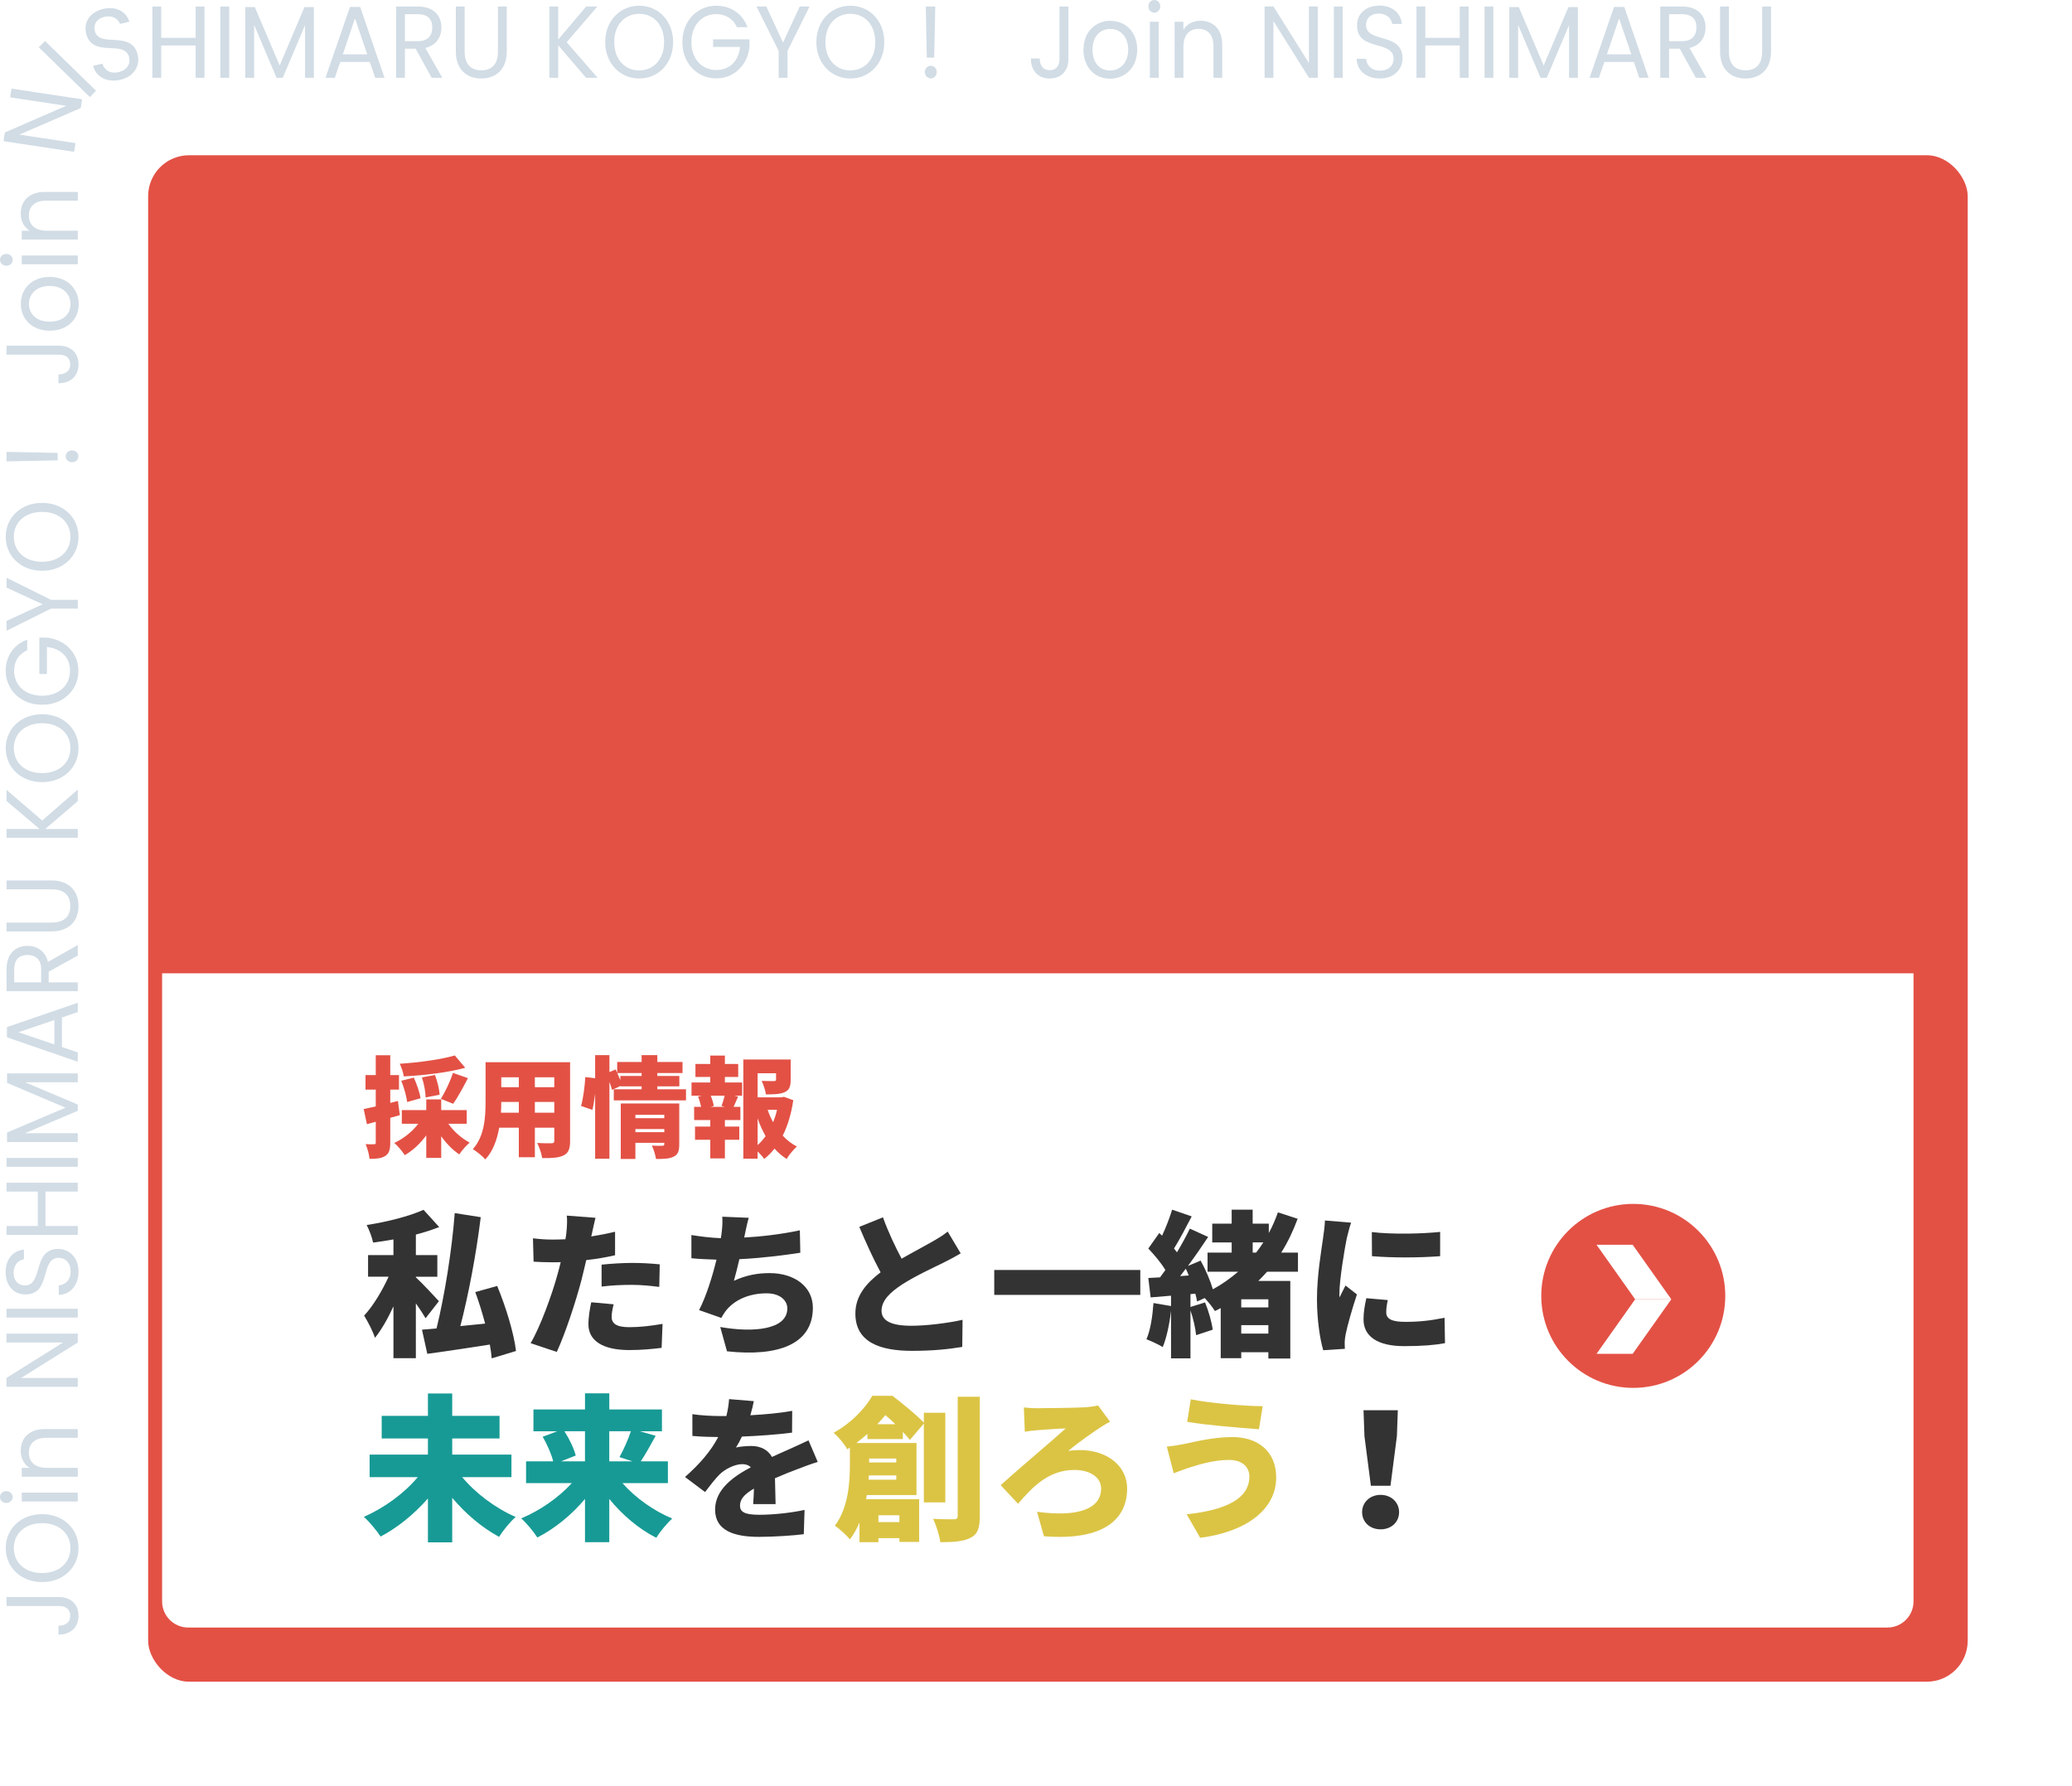 <?xml version="1.0" encoding="UTF-8"?>
<svg id="_レイヤー_2" data-name="レイヤー 2" xmlns="http://www.w3.org/2000/svg" width="304.043" height="262.085" xmlns:xlink="http://www.w3.org/1999/xlink" viewBox="0 0 304.043 262.085">
  <defs>
    <style>
      .cls-1 {
        fill: #fff;
      }

      .cls-2, .cls-3 {
        fill: #e35145;
      }

      .cls-4 {
        fill: #179a95;
      }

      .cls-3 {
        filter: url(#drop-shadow-1);
      }

      .cls-5 {
        fill: #333;
      }

      .cls-6 {
        fill: #dbc444;
      }

      .cls-7 {
        fill: #d1dce5;
      }
    </style>
    <filter id="drop-shadow-1" x="6.043" y="7.085" width="298" height="255" filterUnits="userSpaceOnUse">
      <feOffset dx="2.949" dy="2.949"/>
      <feGaussianBlur result="blur" stdDeviation="4.915"/>
      <feFlood flood-color="#000" flood-opacity=".25"/>
      <feComposite in2="blur" operator="in"/>
      <feComposite in="SourceGraphic"/>
    </filter>
  </defs>
  <g id="_デザイン" data-name="デザイン">
    <g>
      <rect class="cls-3" x="18.789" y="19.831" width="267" height="224" rx="6.005" ry="6.005"/>
      <path class="cls-1" d="M23.789,142.831h257v92.17c0,2.114-1.716,3.83-3.83,3.83H27.619c-2.114,0-3.83-1.716-3.83-3.83v-92.17h0Z"/>
      <g>
        <path class="cls-5" d="M62.449,193.444c-.346-.598-.874-1.403-1.426-2.185v8.048h-3.289v-7.611c-.805,1.771-1.747,3.426-2.713,4.622-.299-.966-1.058-2.391-1.587-3.265,1.334-1.426,2.668-3.679,3.588-5.703h-3.013v-3.173h3.725v-2.299c-1.012.184-2.023.345-2.989.46-.138-.736-.574-1.885-.942-2.575,3.013-.46,6.255-1.288,8.347-2.23l2.3,2.53c-1.058.414-2.207.782-3.426,1.104v3.012h3.15v3.173h-3.15v.092c.851.759,2.897,2.966,3.38,3.495l-1.954,2.507ZM72.152,199.331c-.046-.598-.138-1.288-.275-2.024-3.266.506-6.577,1.012-9.175,1.357l-.782-3.541c.621-.046,1.356-.115,2.139-.184,1.173-4.783,2.253-11.428,2.667-16.924l3.817.598c-.667,5.473-1.816,11.451-2.989,15.981,1.173-.115,2.392-.253,3.633-.368-.413-1.564-.919-3.196-1.448-4.622l3.219-.897c1.266,3.058,2.461,6.945,2.76,9.543l-3.564,1.081Z"/>
        <path class="cls-5" d="M90.255,184.2c-1.288.299-2.76.552-4.231.713-.229.966-.46,1.978-.689,2.875-.828,3.173-2.346,7.795-3.634,10.601l-3.84-1.288c1.356-2.254,3.15-7.105,4.001-10.279.139-.529.299-1.081.414-1.61-.391.023-.781.023-1.149.023-1.173,0-2.047-.046-2.829-.092l-.092-3.426c1.242.138,1.955.184,2.943.184.599,0,1.219-.023,1.817-.046.068-.345.114-.644.138-.92.115-.966.138-1.978.068-2.552l4.209.322c-.185.713-.414,1.816-.529,2.345l-.092.391c1.173-.184,2.346-.414,3.495-.69v3.449ZM90.048,191.398c-.161.598-.299,1.357-.299,1.817,0,.943.598,1.541,2.599,1.541,1.54,0,3.127-.184,4.875-.483l-.139,3.518c-1.311.161-2.852.322-4.76.322-3.979,0-5.979-1.449-5.979-3.771,0-1.15.229-2.391.414-3.242l3.288.299ZM88.277,185.58c1.311-.138,3.012-.253,4.507-.253,1.265,0,2.645.069,4.024.207l-.069,3.311c-1.127-.138-2.553-.299-3.955-.299-1.655,0-3.059.069-4.507.253v-3.219Z"/>
        <path class="cls-5" d="M117.439,183.832c-2.185.345-5.84.805-8.944.943-.253,1.104-.529,2.208-.805,3.173,1.771-.805,3.402-1.127,5.242-1.127,3.702,0,6.347,2.023,6.347,5.082,0,5.312-4.99,7.22-12.602,6.393l-.988-3.564c4.852.851,9.842.414,9.842-2.736,0-1.15-1.058-2.208-3.035-2.208-2.575,0-4.783.966-6.048,2.645-.229.299-.391.575-.598.966l-3.266-1.15c1.058-2.047,1.955-4.944,2.553-7.404-1.356-.046-2.622-.092-3.68-.207v-3.403c1.403.23,2.967.414,4.323.46.046-.23.069-.437.092-.621.139-1.104.161-1.702.115-2.53l3.886.161c-.275.92-.413,1.725-.598,2.552l-.068.345c2.506-.138,5.449-.483,8.163-1.058l.068,3.288Z"/>
        <path class="cls-5" d="M140.969,183.924c-.805.483-1.633.92-2.553,1.38-1.356.667-4.023,1.886-6.024,3.173-1.771,1.15-3.035,2.369-3.035,3.863s1.448,2.208,4.369,2.208c2.253,0,5.357-.391,7.52-.874l-.047,3.978c-2.069.345-4.346.575-7.381.575-4.691,0-8.302-1.265-8.302-5.473,0-2.598,1.61-4.461,3.703-6.048-1.059-1.955-2.116-4.277-3.128-6.669l3.473-1.403c.827,2.3,1.839,4.369,2.736,6.071,1.679-.966,3.403-1.863,4.392-2.438.966-.552,1.702-.989,2.369-1.541l1.908,3.196Z"/>
        <path class="cls-5" d="M167.326,186.362v3.656h-21.432v-3.656h21.432Z"/>
        <path class="cls-5" d="M185.934,186.615c-.413.46-.851.92-1.287,1.357h4.69v11.383h-3.219v-.92h-3.979v.874h-3.013v-7.358c-.275.161-.552.299-.851.437-.299-.506-.942-1.311-1.494-1.908l-1.127.506c-.046-.345-.138-.736-.253-1.15l-.713.069v1.885l2.139-.667c.528,1.265.988,2.92,1.127,4.001l-2.438.805c-.093-.989-.414-2.438-.828-3.633v7.037h-2.852v-6.99c-.229,2-.667,4.001-1.219,5.335-.552-.368-1.747-.897-2.392-1.15.599-1.334.897-3.403,1.035-5.312l2.575.437v-1.518l-2.989.253-.345-2.851,1.725-.092c.253-.345.506-.713.781-1.081-.62-1.035-1.632-2.23-2.506-3.15l1.609-2.276.414.391c.575-1.242,1.127-2.667,1.472-3.817l2.874.989c-.851,1.633-1.793,3.426-2.598,4.714.16.184.299.368.437.552.713-1.196,1.38-2.415,1.886-3.472l2.69,1.219c-.897,1.357-1.932,2.852-2.967,4.254l1.862-.782c.713,1.288,1.426,2.943,1.794,4.208,1.356-.736,2.575-1.61,3.702-2.575h-4.483v-2.805h3.541v-1.495h-2.852v-2.759h2.852v-2.047h3.081v2.047h2.368v1.38c.529-.966.966-1.978,1.334-3.035l2.897.943c-.667,1.793-1.448,3.449-2.414,4.967h2.46v2.805h-4.53ZM174.437,187.167c-.138-.345-.276-.667-.437-.989-.276.368-.553.736-.828,1.081l1.265-.092ZM186.118,190.662h-3.979v1.196h3.979v-1.196ZM186.118,195.698v-1.242h-3.979v1.242h3.979ZM183.818,183.809h.506c.368-.483.736-.989,1.058-1.495h-1.563v1.495Z"/>
        <path class="cls-5" d="M198.265,179.417c-.207.506-.552,1.909-.645,2.323-.253,1.173-1.08,6.002-1.08,8.117,0,.069,0,.437.022.529.299-.644.575-1.104.874-1.748l1.679,1.311c-.69,2.07-1.402,4.576-1.656,5.864-.068.322-.138.874-.138,1.081,0,.253,0,.667.023,1.035l-3.174.207c-.46-1.541-.92-4.415-.92-7.496,0-3.495.667-7.289.897-8.968.092-.69.253-1.725.275-2.575l3.841.322ZM203.646,190.777c-.161.713-.23,1.219-.23,1.817,0,1.012.943,1.38,2.806,1.38,2.047,0,3.679-.184,5.749-.598l.068,3.725c-1.494.276-3.312.437-6.002.437-3.978,0-5.955-1.495-5.955-3.909,0-1.035.161-2.023.414-3.127l3.15.276ZM211.325,180.774v3.564c-2.989.23-6.967.253-10.003,0l-.022-3.541c2.966.368,7.474.253,10.025-.023Z"/>
        <path class="cls-4" d="M67.83,216.765c1.931,2.345,4.874,4.553,7.841,5.841-.782.667-1.886,2.024-2.438,2.92-2.507-1.357-4.897-3.38-6.875-5.726v6.531h-3.564v-6.439c-2.001,2.277-4.415,4.254-6.944,5.588-.553-.851-1.679-2.208-2.461-2.897,2.989-1.288,5.956-3.472,7.91-5.818h-7.06v-3.311h8.555v-2.368h-6.784v-3.312h6.784v-3.288h3.564v3.288h6.944v3.312h-6.944v2.368h8.691v3.311h-7.22Z"/>
        <path class="cls-4" d="M91.336,217.639c1.885,2.138,4.575,4.07,7.312,5.197-.759.667-1.839,1.978-2.345,2.828-2.576-1.311-4.967-3.334-6.898-5.703v6.347h-3.564v-6.347c-1.978,2.345-4.415,4.346-6.99,5.657-.529-.828-1.61-2.138-2.369-2.805,2.76-1.15,5.496-3.058,7.428-5.174h-6.715v-3.196h3.979c-.253-1.058-.896-2.507-1.541-3.61l2.139-.805h-3.495v-3.196h7.565v-2.368h3.564v2.368h7.726v3.196h-3.242l2.323.667c-.76,1.403-1.541,2.76-2.185,3.748h3.978v3.196h-6.668ZM82.827,210.028c.736,1.15,1.403,2.552,1.656,3.564l-2.162.851h3.519v-4.415h-3.013ZM89.404,210.028v4.415h3.403l-1.909-.621c.598-1.058,1.265-2.552,1.679-3.794h-3.173Z"/>
        <path class="cls-5" d="M110.519,220.72c.046-.575.092-1.426.115-2.276-1.426.828-2.047,1.563-2.047,2.483,0,.966.713,1.357,2.852,1.357,2.023,0,4.622-.276,6.622-.713l-.115,3.564c-1.402.184-4.322.391-6.576.391-3.748,0-6.438-.966-6.438-4.001,0-2.967,2.713-4.875,5.243-6.209-.346-.345-.806-.46-1.242-.46-1.173,0-2.575.759-3.357,1.518-.689.713-1.334,1.541-2.115,2.575l-2.943-2.208c2.161-1.909,3.771-3.771,4.875-5.864-.943,0-2.599-.046-3.794-.161v-3.196c1.126.184,2.874.276,4.093.276h.896c.253-1.035.368-1.909.392-2.484l3.633.299c-.092.506-.253,1.219-.506,2.07,2.047-.115,4.231-.299,6.14-.644l-.023,3.197c-2.138.276-4.921.483-7.358.575-.275.598-.574,1.15-.873,1.61.46-.138,1.609-.23,2.253-.23,1.334,0,2.438.552,3.035,1.61.92-.437,1.656-.736,2.461-1.104.988-.437,1.932-.874,2.897-1.334l1.356,3.173c-.805.23-2.23.759-3.104,1.104-.874.322-1.978.759-3.173,1.288.022,1.242.068,2.782.092,3.794h-3.288Z"/>
        <path class="cls-6" d="M135.564,220.467v-11.566l-2.046,2.391c-.276-.322-.621-.736-1.035-1.173v1.058h-5.196v-.759c-.506.437-1.059.897-1.633,1.334h8.83v7.634h-7.29c-.022.207-.068.414-.114.621h7.795v6.255h-2.897v-.552h-3.081v.598h-2.782v-2.897c-.368.897-.828,1.748-1.403,2.483-.437-.552-1.632-1.656-2.207-2,2-2.667,2.207-6.416,2.207-9.037v-2.438l-.391.253c-.391-.736-1.356-1.908-2.001-2.414,2.714-1.518,4.6-3.587,5.681-5.427h2.966c1.495,1.15,3.473,2.76,4.599,3.932v-1.449h3.15v13.153h-3.15ZM131.518,217.133v-.621h-4.023l-.047.621h4.07ZM127.54,214.029v.575h3.978v-.575h-3.978ZM131.38,208.993c-.483-.483-.989-.943-1.472-1.333-.345.437-.736.874-1.173,1.333h2.645ZM128.896,222.353v1.012h3.081v-1.012h-3.081ZM143.774,204.969v17.476c0,1.771-.299,2.667-1.311,3.196-1.013.552-2.507.667-4.484.667-.115-.943-.598-2.484-1.058-3.426,1.265.069,2.599.069,3.058.069.392,0,.553-.138.553-.529v-17.453h3.242Z"/>
        <path class="cls-6" d="M152.126,206.647c1.219,0,5.611-.046,7.151-.138.599-.046,1.357-.138,1.84-.276l1.771,2.391c-.506.253-1.034.598-1.402.828-1.104.736-2.967,1.978-4.737,3.472.46-.092,1.288-.138,1.679-.138,4.14,0,6.968,2.415,6.968,5.634,0,4.392-3.266,7.726-12.211,7.013l-1.012-3.587c6.278.851,9.405-.552,9.405-3.426,0-1.563-1.541-2.713-3.932-2.713-3.841,0-6.255,2.622-8.256,4.967l-2.552-2.737c2.529-2.299,7.841-6.76,9.543-8.324-1.127.023-3.013.184-4.07.253-.621.046-1.426.138-1.932.23l-.139-3.564c.368.046,1.035.115,1.886.115Z"/>
        <path class="cls-6" d="M180.369,214.236c-2.438,0-4.714.782-5.771,1.104-.645.184-1.656.598-2.369.851l-1.012-3.909c.828-.069,1.932-.253,2.69-.414,1.725-.368,4.255-.989,6.945-.989,3.816,0,6.415,2.185,6.415,5.91,0,4.852-4.576,8.025-11.152,8.876l-1.978-3.449c5.726-.621,9.198-2.276,9.198-5.565,0-1.265-.943-2.415-2.967-2.415ZM185.29,206.348l-.552,3.38c-2.736-.184-7.888-.621-10.532-1.081l.529-3.311c2.736.575,8.048,1.012,10.555,1.012Z"/>
        <path class="cls-5" d="M199.874,221.893c0-1.426,1.149-2.53,2.713-2.53s2.714,1.104,2.714,2.53c0,1.472-1.149,2.529-2.714,2.529s-2.713-1.058-2.713-2.529ZM200.219,210.763l-.138-3.817h5.036l-.139,3.817-.942,7.266h-2.874l-.943-7.266Z"/>
      </g>
      <g>
        <path class="cls-2" d="M58.676,163.637c-.464.144-.928.272-1.408.4v3.618c0,1.008-.16,1.601-.704,1.953-.545.368-1.28.448-2.337.448-.048-.576-.305-1.537-.576-2.161.512.032,1.04.032,1.232.016.191,0,.256-.048.256-.256v-3.041l-1.297.352-.479-2.225c.512-.096,1.12-.24,1.776-.384v-2.465h-1.505v-2.129h1.505v-2.913h2.129v2.913h1.28v2.129h-1.28v1.953l1.12-.288.288,2.081ZM65.783,164.902c.784,1.104,1.937,2.145,3.137,2.769-.496.4-1.185,1.2-1.521,1.729-.977-.64-1.889-1.585-2.657-2.657v3.169h-2.192v-3.297c-.881,1.185-1.969,2.225-3.153,2.897-.353-.544-1.04-1.377-1.537-1.793,1.361-.624,2.642-1.665,3.521-2.817h-2.417v-2.001h3.586v-1.569h2.192v1.569h3.746v2.001h-2.705ZM68.264,156.691c-2.625.72-6.05,1.104-9.012,1.265-.063-.528-.352-1.361-.592-1.857,2.881-.192,6.034-.624,8.083-1.217l1.521,1.809ZM59.748,161.717c-.096-.816-.464-2.129-.864-3.121l1.841-.464c.433.944.864,2.209.993,3.025l-1.97.56ZM62.454,161.044c0-.752-.225-1.985-.545-2.945l1.921-.352c.353.928.641,2.113.673,2.897l-2.049.4ZM64.694,161.253c.624-1.009,1.377-2.593,1.777-3.81l2.192.768c-.704,1.376-1.505,2.817-2.161,3.761l-1.809-.72Z"/>
        <path class="cls-2" d="M83.655,167.431c0,1.152-.239,1.761-.944,2.113-.736.368-1.729.416-3.153.4-.079-.624-.432-1.633-.735-2.225.784.064,1.824.048,2.112.048s.4-.096.4-.368v-1.921h-2.85v4.338h-2.353v-4.338h-2.881c-.305,1.745-.913,3.458-2.033,4.658-.368-.432-1.328-1.217-1.841-1.505,1.745-1.905,1.873-4.786,1.873-7.043v-5.714h12.404v11.557ZM76.133,163.285v-1.585h-2.577c0,.496-.016,1.024-.048,1.585h2.625ZM73.556,158.083v1.457h2.577v-1.457h-2.577ZM81.335,158.083h-2.85v1.457h2.85v-1.457ZM81.335,163.285v-1.585h-2.85v1.585h2.85Z"/>
        <path class="cls-2" d="M100.664,159.844v1.633h-10.597v-1.633h4.082v-.432h-3.121v-.048l-1.217.576c-.08-.32-.224-.736-.384-1.168v11.269h-2.097v-9.54c-.097.848-.24,1.697-.4,2.369l-1.665-.576c.32-1.104.545-2.913.625-4.242l1.44.176v-3.393h2.097v2.481l.912-.384.225.496v-1.585h3.585v-1.008h2.305v1.008h3.698v1.617h-3.698v.432h3.233v1.521h-3.233v.432h4.21ZM94.149,157.891v-.432h-3.569c.16.352.304.72.448,1.056v-.624h3.121ZM99.672,167.927c0,.96-.176,1.505-.832,1.809-.641.32-1.473.336-2.577.336-.08-.576-.353-1.425-.608-1.969.56.048,1.328.032,1.536.032s.288-.064.288-.256v-.176h-4.241v2.369h-2.146v-8.147h8.58v6.002ZM93.237,163.59v.496h4.241v-.496h-4.241ZM97.479,166.135v-.448h-4.241v.448h4.241Z"/>
        <path class="cls-2" d="M106.372,158.852h2.529v1.937h-1.121l.528.128c-.256.56-.464,1.072-.656,1.505h.992v1.937h-2.272v.96h2.112v1.937h-2.112v2.737h-2.145v-2.737h-2.241v-1.937h2.241v-.96h-2.369v-1.937h1.024c-.097-.464-.256-1.041-.448-1.505l.512-.128h-1.473v-1.937h2.754v-.816h-2.178v-1.905h2.178v-1.233h2.145v1.233h1.953v1.905h-1.953v.816ZM105.876,162.293c.16-.432.336-1.008.464-1.505h-2.049c.208.512.4,1.104.448,1.505l-.464.128h2.064l-.464-.128ZM116.408,161.445c-.288,1.937-.801,3.714-1.553,5.202.608.656,1.297,1.2,2.081,1.601-.496.416-1.169,1.249-1.505,1.825-.656-.416-1.248-.928-1.776-1.521-.465.576-.961,1.088-1.521,1.521-.225-.352-.593-.752-.961-1.104v1.056h-2.097v-14.55h6.946v2.993c0,.944-.191,1.505-.896,1.809-.688.304-1.585.32-2.737.32-.08-.608-.368-1.441-.624-1.985.656.032,1.568.032,1.792.032.24-.016.32-.048.32-.224v-.928h-2.705v3.538h3.489l.368-.08,1.377.496ZM111.174,168.039c.433-.4.816-.832,1.169-1.312-.448-.8-.849-1.681-1.169-2.609v3.922ZM112.646,162.853c.208.64.48,1.249.801,1.825.239-.576.432-1.185.576-1.825h-1.377Z"/>
      </g>
      <circle class="cls-2" cx="239.664" cy="190.164" r="13.5"/>
      <polygon class="cls-1" points="239.941 190.664 234.274 198.664 239.578 198.664 245.245 190.664 239.941 190.664"/>
      <polygon class="cls-1" points="239.578 182.664 245.245 190.664 239.941 190.664 234.274 182.664 239.578 182.664"/>
      <g>
        <path class="cls-7" d="M.96,235.669v-1.31h7.725c1.739,0,2.835,1.11,2.835,2.748,0,1.651-1.11,2.762-2.94,2.762v-1.296c.96-.014,1.725-.441,1.725-1.466s-.75-1.438-1.619-1.438H.96Z"/>
        <path class="cls-7" d="M11.52,227.176c0,2.79-2.205,4.983-5.34,4.983s-5.34-2.193-5.34-4.983c0-2.805,2.204-4.983,5.34-4.983s5.34,2.178,5.34,4.983ZM10.334,227.176c0-2.093-1.604-3.659-4.154-3.659-2.565,0-4.155,1.566-4.155,3.659s1.59,3.659,4.155,3.659c2.55,0,4.154-1.566,4.154-3.659Z"/>
        <path class="cls-7" d="M.93,220.552c-.525,0-.93-.384-.93-.883,0-.47.404-.854.93-.854s.93.384.93.854c0,.499-.405.883-.93.883ZM3.194,220.339v-1.295h8.22v1.295H3.194Z"/>
        <path class="cls-7" d="M6.765,210.99c-1.681,0-2.535.869-2.535,2.178,0,1.324.87,2.235,2.64,2.235h4.545v1.295H3.194v-1.295h1.17c-.854-.513-1.32-1.452-1.32-2.506,0-1.808,1.171-3.189,3.525-3.189h4.845v1.281h-4.649Z"/>
        <path class="cls-7" d="M.944,195.705h10.47v1.295l-8.324,5.21h8.324v1.295H.944v-1.295l8.31-5.21H.944v-1.295Z"/>
        <path class="cls-7" d="M.96,193.345v-1.295h10.454v1.295H.96Z"/>
        <path class="cls-7" d="M11.52,186.576c0,1.993-1.171,3.403-2.896,3.431v-1.381c.87-.085,1.74-.669,1.74-2.05,0-1.253-.75-1.993-1.74-1.993-2.819,0-1.02,5.367-4.904,5.367-1.726,0-2.896-1.324-2.896-3.289,0-1.894,1.096-3.132,2.686-3.289v1.424c-.705.085-1.5.711-1.516,1.922-.029,1.067.556,1.908,1.681,1.908,2.699,0,1.02-5.353,4.89-5.353,1.484,0,2.955,1.153,2.955,3.303Z"/>
        <path class="cls-7" d="M6.674,174.854v5.054h4.74v1.295H.96v-1.295h4.589v-5.054H.96v-1.295h10.454v1.295h-4.74Z"/>
        <path class="cls-7" d="M.96,171.217v-1.295h10.454v1.295H.96Z"/>
        <path class="cls-7" d="M1.034,167.587v-1.395l8.58-3.645-8.58-3.645v-1.381h10.38v1.295H3.675l7.739,3.274v.911l-7.755,3.289h7.755v1.295H1.034Z"/>
        <path class="cls-7" d="M9.089,149.312v4.328l2.325.797v1.367l-10.395-3.587v-1.495l10.395-3.573v1.367l-2.325.797ZM2.699,151.476l5.28,1.793v-3.587l-5.28,1.794Z"/>
        <path class="cls-7" d="M.96,142.246c0-2.335,1.364-3.445,3.074-3.445,1.335,0,2.61.698,3,2.363l4.38-2.491v1.552l-4.274,2.363v1.566h4.274v1.295H.96v-3.203ZM2.084,142.246v1.908h3.96v-1.908c0-1.466-.84-2.107-2.01-2.107-1.185,0-1.95.626-1.95,2.107Z"/>
        <path class="cls-7" d="M.96,136.679v-1.296h6.614c1.92,0,2.745-.982,2.745-2.449s-.825-2.434-2.745-2.434H.96v-1.295h6.6c2.715,0,3.96,1.694,3.96,3.744s-1.245,3.73-3.96,3.73H.96Z"/>
        <path class="cls-7" d="M6.645,121.646h4.77v1.295H.96v-1.295h4.845l-4.845-4.1v-1.637l5.234,4.499,5.22-4.542v1.694l-4.77,4.086Z"/>
        <path class="cls-7" d="M11.52,109.79c0,2.791-2.205,4.983-5.34,4.983s-5.34-2.192-5.34-4.983,2.204-4.982,5.34-4.982,5.34,2.178,5.34,4.982ZM10.334,109.79c0-2.093-1.604-3.659-4.154-3.659-2.565,0-4.155,1.566-4.155,3.659s1.59,3.659,4.155,3.659c2.55,0,4.154-1.566,4.154-3.659Z"/>
        <path class="cls-7" d="M3.989,93.865v1.552c-1.215.541-1.92,1.623-1.92,3.018,0,2.093,1.59,3.659,4.11,3.659,2.505,0,4.095-1.566,4.095-3.659,0-1.951-1.32-3.289-3.391-3.488v3.958h-1.109v-5.339h1.05c2.595.228,4.68,2.178,4.68,4.869,0,2.79-2.189,4.983-5.324,4.983s-5.34-2.193-5.34-4.983c0-2.093,1.14-3.83,3.149-4.57Z"/>
        <path class="cls-7" d="M.96,92.559v-1.438l5.294-2.449-5.294-2.449v-1.438l6.509,3.231h3.945v1.296h-3.945l-6.509,3.246Z"/>
        <path class="cls-7" d="M11.52,78.778c0,2.79-2.205,4.983-5.34,4.983s-5.34-2.193-5.34-4.983c0-2.805,2.204-4.983,5.34-4.983s5.34,2.178,5.34,4.983ZM10.334,78.778c0-2.093-1.604-3.659-4.154-3.659-2.565,0-4.155,1.566-4.155,3.659s1.59,3.659,4.155,3.659c2.55,0,4.154-1.566,4.154-3.659Z"/>
        <path class="cls-7" d="M.96,67.704v-1.396l7.499.157v1.082l-7.499.157ZM11.504,66.949c0,.499-.405.883-.93.883s-.93-.384-.93-.883c0-.47.404-.854.93-.854s.93.384.93.854Z"/>
        <path class="cls-7" d="M.96,52.04v-1.31h7.725c1.739,0,2.835,1.11,2.835,2.748,0,1.651-1.11,2.762-2.94,2.762v-1.295c.96-.014,1.725-.441,1.725-1.466s-.75-1.438-1.619-1.438H.96Z"/>
        <path class="cls-7" d="M11.549,44.639c0,2.207-1.649,3.887-4.26,3.887-2.595,0-4.229-1.737-4.229-3.944,0-2.221,1.635-3.943,4.229-3.943,2.61,0,4.26,1.78,4.26,4ZM10.349,44.639c0-1.353-.975-2.676-3.06-2.676-2.069,0-3.045,1.295-3.045,2.633,0,1.367.976,2.605,3.045,2.605,2.085,0,3.06-1.21,3.06-2.562Z"/>
        <path class="cls-7" d="M.93,38.996c-.525,0-.93-.385-.93-.883,0-.47.404-.854.93-.854s.93.384.93.854c0,.498-.405.883-.93.883ZM3.194,38.782v-1.295h8.22v1.295H3.194Z"/>
        <path class="cls-7" d="M6.765,29.444c-1.681,0-2.535.868-2.535,2.178,0,1.324.87,2.235,2.64,2.235h4.545v1.295H3.194v-1.295h1.17c-.854-.513-1.32-1.452-1.32-2.505,0-1.808,1.171-3.189,3.525-3.189h4.845v1.281h-4.649Z"/>
        <path class="cls-7" d="M1.691,13.006l10.353,1.565-.194,1.28-9.014,3.904,8.232,1.245-.195,1.28-10.352-1.565.194-1.28,8.998-3.907-8.217-1.243.194-1.28Z"/>
        <path class="cls-7" d="M5.697,6.943l.904-.927,7.487,7.296-.904.927-7.487-7.296Z"/>
        <path class="cls-7" d="M17.66,11.709c-1.942.446-3.577-.378-3.991-2.053l1.346-.31c.278.829,1.041,1.546,2.387,1.236,1.221-.28,1.773-1.177,1.553-2.142-.632-2.748-5.458.208-6.327-3.578-.386-1.681.642-3.118,2.556-3.558,1.845-.424,3.297.366,3.806,1.88l-1.388.319c-.24-.667-1.029-1.302-2.211-1.045-1.047.209-1.734.968-1.482,2.064.604,2.631,5.443-.205,6.31,3.566.332,1.447-.463,3.138-2.557,3.62Z"/>
        <path class="cls-7" d="M28.707,6.675h-5.054v4.74h-1.295V.96h1.295v4.59h5.054V.96h1.296v10.455h-1.296v-4.74Z"/>
        <path class="cls-7" d="M32.337.96h1.295v10.455h-1.295V.96Z"/>
        <path class="cls-7" d="M35.995,1.035h1.395l3.645,8.58,3.645-8.58h1.381v10.38h-1.295V3.675l-3.274,7.74h-.911l-3.289-7.755v7.755h-1.295V1.035Z"/>
        <path class="cls-7" d="M54.258,9.089h-4.328l-.797,2.325h-1.367l3.588-10.395h1.494l3.574,10.395h-1.367l-.797-2.325ZM52.094,2.7l-1.794,5.28h3.588l-1.794-5.28Z"/>
        <path class="cls-7" d="M61.326.96c2.334,0,3.445,1.365,3.445,3.075,0,1.335-.698,2.61-2.363,3l2.491,4.38h-1.552l-2.363-4.275h-1.566v4.275h-1.295V.96h3.203ZM61.326,2.085h-1.908v3.959h1.908c1.466,0,2.106-.84,2.106-2.01,0-1.185-.626-1.95-2.106-1.95Z"/>
        <path class="cls-7" d="M66.887.96h1.296v6.615c0,1.92.982,2.745,2.448,2.745s2.435-.825,2.435-2.745V.96h1.296v6.6c0,2.715-1.694,3.96-3.744,3.96s-3.73-1.245-3.73-3.96V.96Z"/>
        <path class="cls-7" d="M81.912,6.645v4.77h-1.295V.96h1.295v4.845l4.101-4.845h1.637l-4.499,5.235,4.542,5.22h-1.694l-4.086-4.77Z"/>
        <path class="cls-7" d="M93.79,11.52c-2.79,0-4.982-2.205-4.982-5.34s2.192-5.34,4.982-5.34c2.805,0,4.983,2.205,4.983,5.34s-2.179,5.34-4.983,5.34ZM93.79,10.334c2.093,0,3.659-1.605,3.659-4.155,0-2.565-1.566-4.155-3.659-4.155s-3.658,1.59-3.658,4.155c0,2.55,1.565,4.155,3.658,4.155Z"/>
        <path class="cls-7" d="M109.683,3.99h-1.552c-.541-1.215-1.623-1.92-3.019-1.92-2.093,0-3.658,1.59-3.658,4.11,0,2.505,1.565,4.095,3.658,4.095,1.95,0,3.289-1.32,3.488-3.39h-3.958v-1.11h5.339v1.05c-.228,2.595-2.179,4.68-4.869,4.68-2.79,0-4.982-2.19-4.982-5.325s2.192-5.34,4.982-5.34c2.093,0,3.83,1.14,4.57,3.15Z"/>
        <path class="cls-7" d="M111.015.96h1.438l2.449,5.295,2.448-5.295h1.438l-3.232,6.51v3.945h-1.295v-3.945l-3.246-6.51Z"/>
        <path class="cls-7" d="M124.777,11.52c-2.79,0-4.982-2.205-4.982-5.34s2.192-5.34,4.982-5.34c2.805,0,4.983,2.205,4.983,5.34s-2.179,5.34-4.983,5.34ZM124.777,10.334c2.093,0,3.659-1.605,3.659-4.155,0-2.565-1.566-4.155-3.659-4.155s-3.658,1.59-3.658,4.155c0,2.55,1.565,4.155,3.658,4.155Z"/>
        <path class="cls-7" d="M136.598,11.504c-.499,0-.883-.405-.883-.93s.384-.93.883-.93c.47,0,.854.405.854.93s-.384.93-.854.93ZM135.843.96h1.396l-.157,7.5h-1.082l-.156-7.5Z"/>
        <path class="cls-7" d="M155.467.96h1.31v7.725c0,1.74-1.11,2.835-2.747,2.835-1.651,0-2.762-1.11-2.762-2.94h1.295c.015.96.441,1.725,1.467,1.725s1.438-.75,1.438-1.62V.96Z"/>
        <path class="cls-7" d="M162.874,11.549c-2.207,0-3.887-1.65-3.887-4.26,0-2.595,1.736-4.23,3.943-4.23,2.221,0,3.943,1.635,3.943,4.23,0,2.61-1.779,4.26-4,4.26ZM162.874,10.35c1.353,0,2.676-.975,2.676-3.06,0-2.07-1.295-3.045-2.634-3.045-1.366,0-2.604.975-2.604,3.045,0,2.085,1.21,3.06,2.562,3.06Z"/>
        <path class="cls-7" d="M168.514.93c0-.525.384-.93.883-.93.47,0,.854.405.854.93s-.384.93-.854.93c-.499,0-.883-.405-.883-.93ZM168.728,3.195h1.295v8.22h-1.295V3.195Z"/>
        <path class="cls-7" d="M178.066,6.765c0-1.68-.868-2.535-2.178-2.535-1.324,0-2.235.87-2.235,2.64v4.545h-1.295V3.195h1.295v1.17c.513-.855,1.452-1.32,2.506-1.32,1.808,0,3.188,1.17,3.188,3.525v4.845h-1.281v-4.65Z"/>
        <path class="cls-7" d="M193.367.945v10.47h-1.295l-5.211-8.325v8.325h-1.295V.945h1.295l5.211,8.31V.945h1.295Z"/>
        <path class="cls-7" d="M195.733.96h1.295v10.455h-1.295V.96Z"/>
        <path class="cls-7" d="M202.505,11.52c-1.993,0-3.402-1.17-3.431-2.895h1.381c.086.87.669,1.74,2.05,1.74,1.253,0,1.993-.75,1.993-1.74,0-2.82-5.367-1.02-5.367-4.905,0-1.725,1.324-2.895,3.289-2.895,1.894,0,3.132,1.095,3.288,2.685h-1.423c-.086-.705-.712-1.5-1.922-1.515-1.068-.03-1.908.555-1.908,1.68,0,2.7,5.353,1.02,5.353,4.89,0,1.485-1.152,2.955-3.303,2.955Z"/>
        <path class="cls-7" d="M214.202,6.675h-5.054v4.74h-1.295V.96h1.295v4.59h5.054V.96h1.296v10.455h-1.296v-4.74Z"/>
        <path class="cls-7" d="M217.84.96h1.295v10.455h-1.295V.96Z"/>
        <path class="cls-7" d="M221.472,1.035h1.395l3.645,8.58,3.645-8.58h1.381v10.38h-1.295V3.675l-3.274,7.74h-.911l-3.289-7.755v7.755h-1.295V1.035Z"/>
        <path class="cls-7" d="M239.748,9.089h-4.328l-.797,2.325h-1.367l3.588-10.395h1.494l3.574,10.395h-1.367l-.797-2.325ZM237.584,2.7l-1.794,5.28h3.588l-1.794-5.28Z"/>
        <path class="cls-7" d="M246.829.96c2.334,0,3.444,1.365,3.444,3.075,0,1.335-.697,2.61-2.362,3l2.491,4.38h-1.552l-2.363-4.275h-1.566v4.275h-1.295V.96h3.203ZM246.829,2.085h-1.908v3.959h1.908c1.466,0,2.106-.84,2.106-2.01,0-1.185-.626-1.95-2.106-1.95Z"/>
        <path class="cls-7" d="M252.402.96h1.296v6.615c0,1.92.982,2.745,2.448,2.745s2.435-.825,2.435-2.745V.96h1.296v6.6c0,2.715-1.694,3.96-3.744,3.96s-3.73-1.245-3.73-3.96V.96Z"/>
      </g>
    </g>
  </g>
</svg>